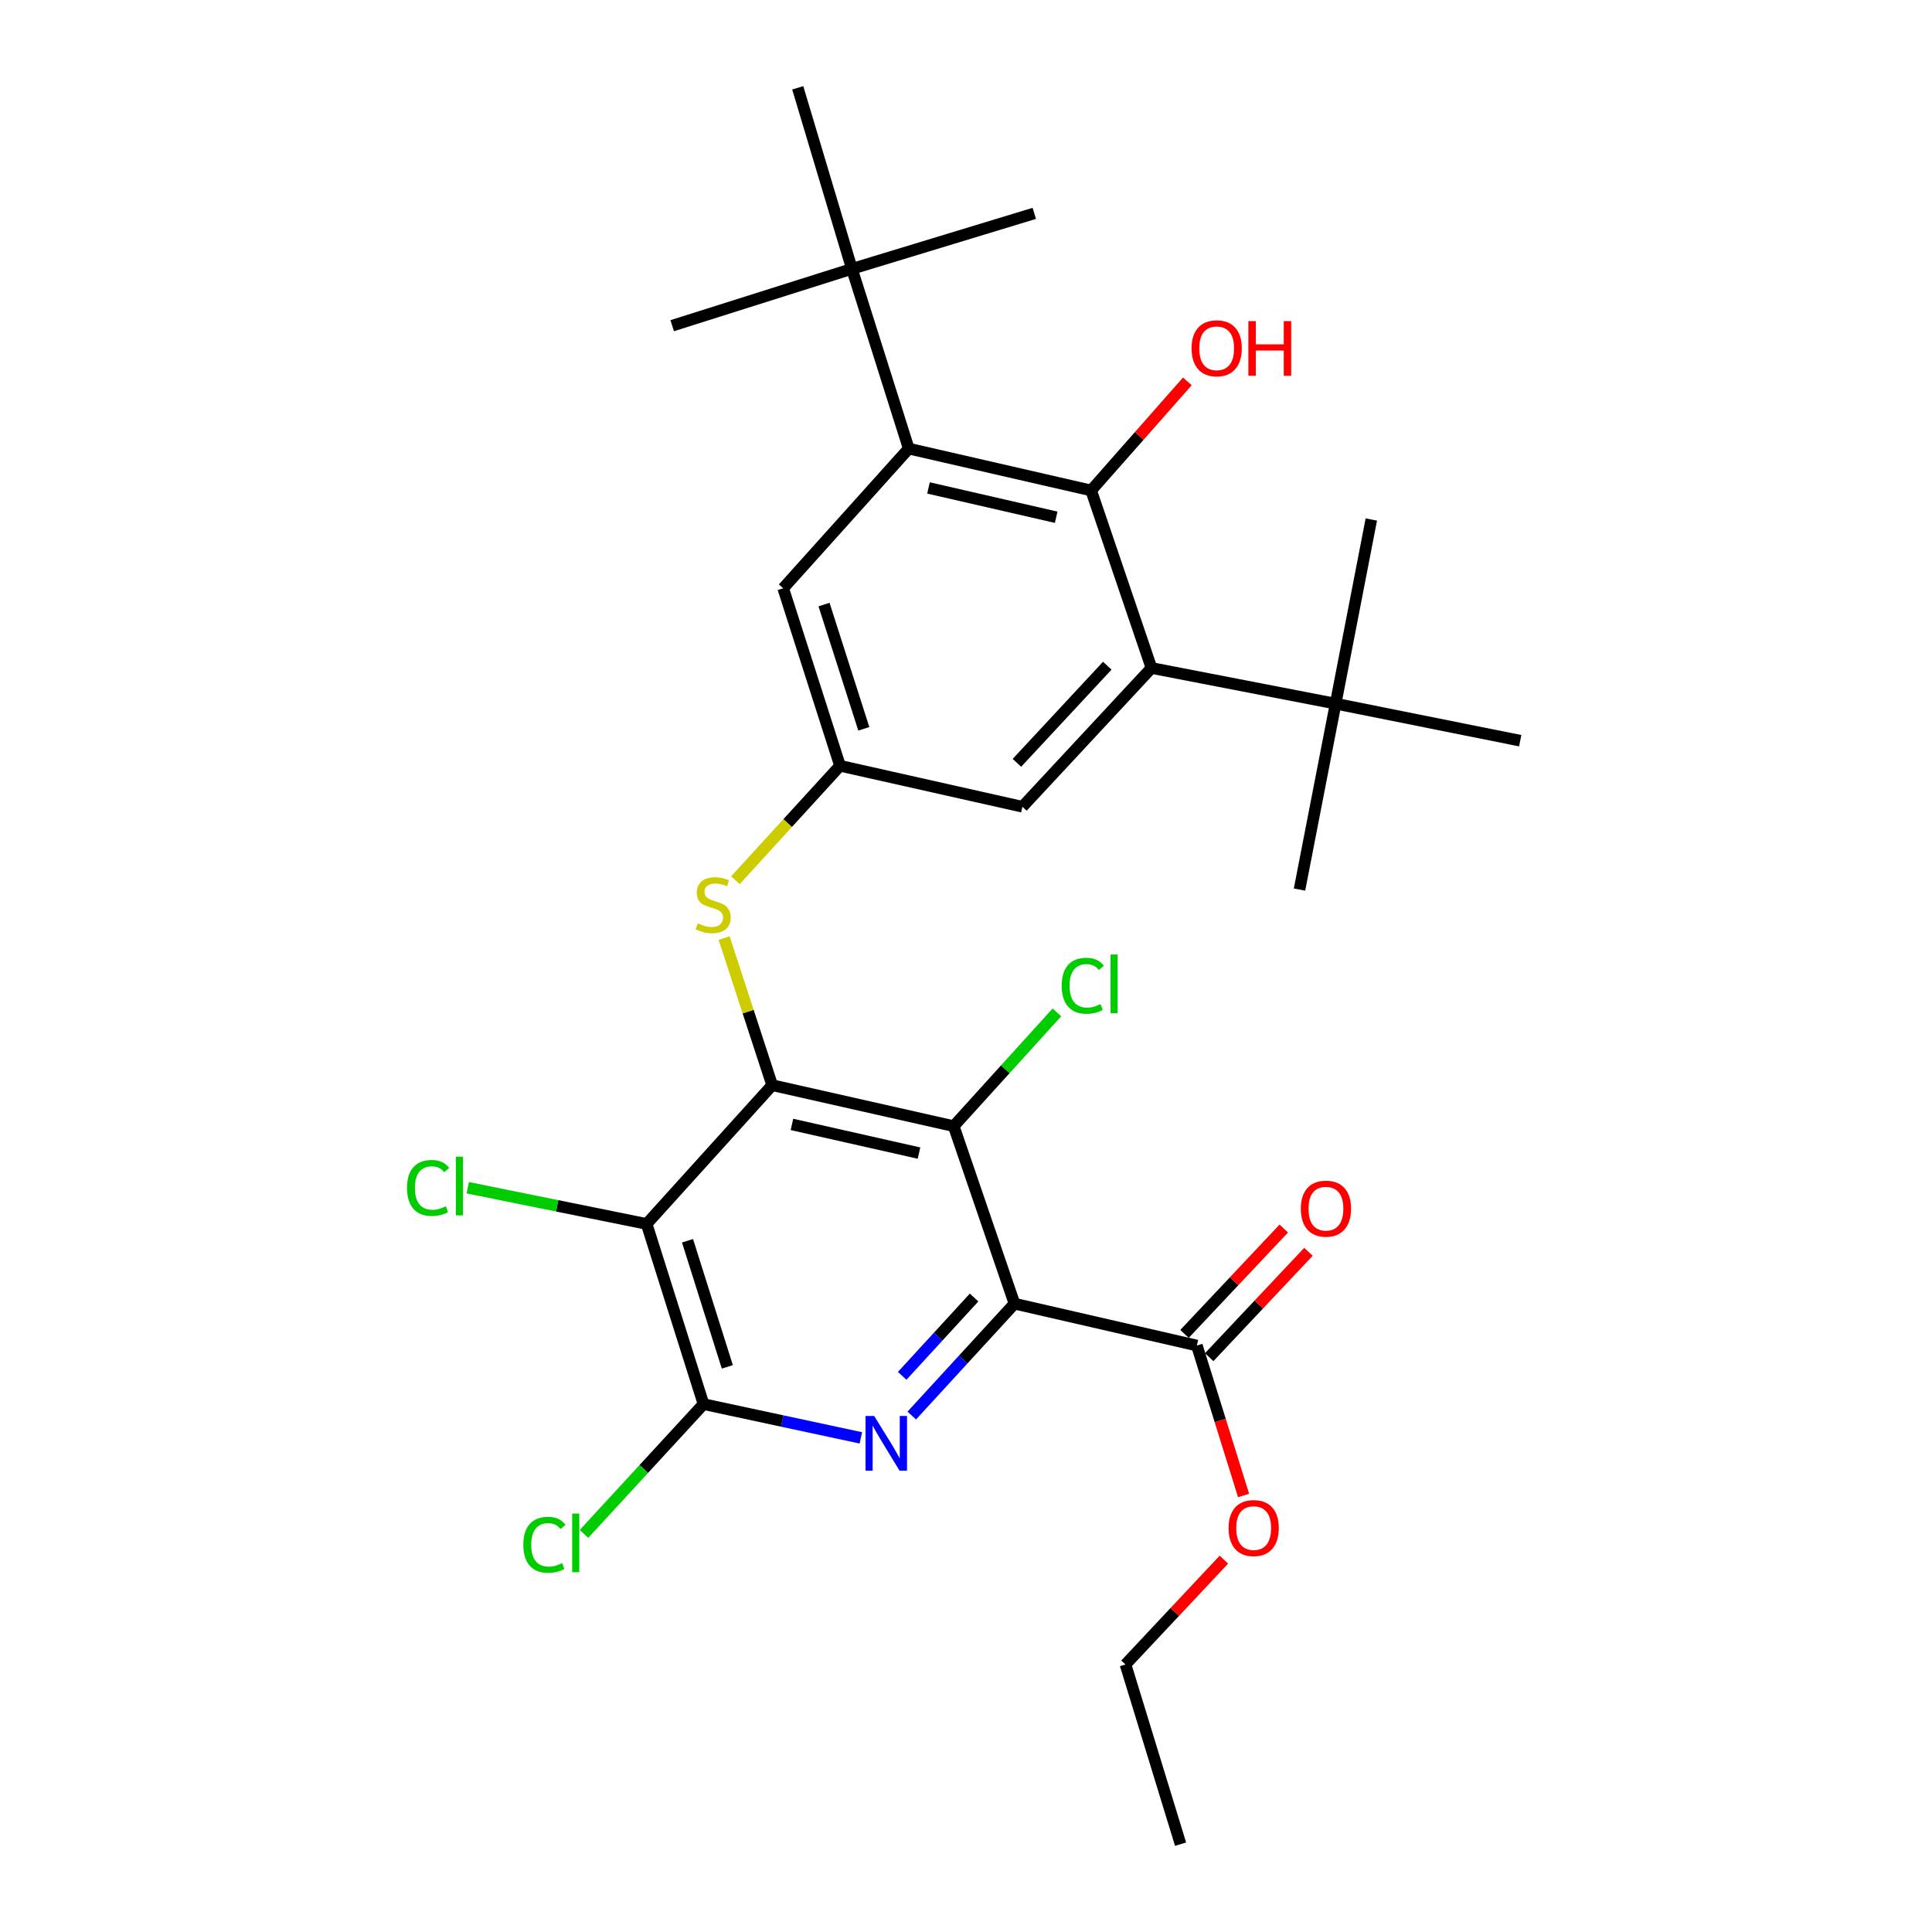 <?xml version='1.0' encoding='iso-8859-1'?>
<svg version='1.1' baseProfile='full'
              xmlns='http://www.w3.org/2000/svg'
                      xmlns:rdkit='http://www.rdkit.org/xml'
                      xmlns:xlink='http://www.w3.org/1999/xlink'
                  xml:space='preserve'
width='1000px' height='1000px' viewBox='0 0 1000 1000'>
<!-- END OF HEADER -->
<rect style='opacity:1.0;fill:#FFFFFF;stroke:none' width='1000' height='1000' x='0' y='0'> </rect>
<path class='bond-1' d='M 525.096,674.773 L 498.512,703.733' style='fill:none;fill-rule:evenodd;stroke:#000000;stroke-width:6px;stroke-linecap:butt;stroke-linejoin:miter;stroke-opacity:1' />
<path class='bond-1' d='M 498.512,703.733 L 471.929,732.692' style='fill:none;fill-rule:evenodd;stroke:#0000FF;stroke-width:6px;stroke-linecap:butt;stroke-linejoin:miter;stroke-opacity:1' />
<path class='bond-1' d='M 504.186,671.588 L 485.578,691.859' style='fill:none;fill-rule:evenodd;stroke:#000000;stroke-width:6px;stroke-linecap:butt;stroke-linejoin:miter;stroke-opacity:1' />
<path class='bond-1' d='M 485.578,691.859 L 466.969,712.131' style='fill:none;fill-rule:evenodd;stroke:#0000FF;stroke-width:6px;stroke-linecap:butt;stroke-linejoin:miter;stroke-opacity:1' />
<path class='bond-2' d='M 525.096,674.773 L 493.637,582.895' style='fill:none;fill-rule:evenodd;stroke:#000000;stroke-width:6px;stroke-linecap:butt;stroke-linejoin:miter;stroke-opacity:1' />
<path class='bond-8' d='M 525.096,674.773 L 619.491,696.448' style='fill:none;fill-rule:evenodd;stroke:#000000;stroke-width:6px;stroke-linecap:butt;stroke-linejoin:miter;stroke-opacity:1' />
<path class='bond-0' d='M 399.681,561.688 L 493.637,582.895' style='fill:none;fill-rule:evenodd;stroke:#000000;stroke-width:6px;stroke-linecap:butt;stroke-linejoin:miter;stroke-opacity:1' />
<path class='bond-0' d='M 409.909,581.997 L 475.678,596.841' style='fill:none;fill-rule:evenodd;stroke:#000000;stroke-width:6px;stroke-linecap:butt;stroke-linejoin:miter;stroke-opacity:1' />
<path class='bond-3' d='M 399.681,561.688 L 334.696,633.511' style='fill:none;fill-rule:evenodd;stroke:#000000;stroke-width:6px;stroke-linecap:butt;stroke-linejoin:miter;stroke-opacity:1' />
<path class='bond-9' d='M 399.681,561.688 L 387.238,523.613' style='fill:none;fill-rule:evenodd;stroke:#000000;stroke-width:6px;stroke-linecap:butt;stroke-linejoin:miter;stroke-opacity:1' />
<path class='bond-9' d='M 387.238,523.613 L 374.796,485.539' style='fill:none;fill-rule:evenodd;stroke:#CCCC00;stroke-width:6px;stroke-linecap:butt;stroke-linejoin:miter;stroke-opacity:1' />
<path class='bond-4' d='M 445.577,744.241 L 404.856,735.503' style='fill:none;fill-rule:evenodd;stroke:#0000FF;stroke-width:6px;stroke-linecap:butt;stroke-linejoin:miter;stroke-opacity:1' />
<path class='bond-4' d='M 404.856,735.503 L 364.135,726.765' style='fill:none;fill-rule:evenodd;stroke:#000000;stroke-width:6px;stroke-linecap:butt;stroke-linejoin:miter;stroke-opacity:1' />
<path class='bond-17' d='M 493.637,582.895 L 520.344,553.455' style='fill:none;fill-rule:evenodd;stroke:#000000;stroke-width:6px;stroke-linecap:butt;stroke-linejoin:miter;stroke-opacity:1' />
<path class='bond-17' d='M 520.344,553.455 L 547.05,524.016' style='fill:none;fill-rule:evenodd;stroke:#00CC00;stroke-width:6px;stroke-linecap:butt;stroke-linejoin:miter;stroke-opacity:1' />
<path class='bond-16' d='M 334.696,633.511 L 288.4,624.14' style='fill:none;fill-rule:evenodd;stroke:#000000;stroke-width:6px;stroke-linecap:butt;stroke-linejoin:miter;stroke-opacity:1' />
<path class='bond-16' d='M 288.4,624.14 L 242.105,614.768' style='fill:none;fill-rule:evenodd;stroke:#00CC00;stroke-width:6px;stroke-linecap:butt;stroke-linejoin:miter;stroke-opacity:1' />
<path class='bond-29' d='M 334.696,633.511 L 364.135,726.765' style='fill:none;fill-rule:evenodd;stroke:#000000;stroke-width:6px;stroke-linecap:butt;stroke-linejoin:miter;stroke-opacity:1' />
<path class='bond-29' d='M 355.855,642.214 L 376.463,707.492' style='fill:none;fill-rule:evenodd;stroke:#000000;stroke-width:6px;stroke-linecap:butt;stroke-linejoin:miter;stroke-opacity:1' />
<path class='bond-18' d='M 364.135,726.765 L 333.208,760.357' style='fill:none;fill-rule:evenodd;stroke:#000000;stroke-width:6px;stroke-linecap:butt;stroke-linejoin:miter;stroke-opacity:1' />
<path class='bond-18' d='M 333.208,760.357 L 302.28,793.949' style='fill:none;fill-rule:evenodd;stroke:#00CC00;stroke-width:6px;stroke-linecap:butt;stroke-linejoin:miter;stroke-opacity:1' />
<path class='bond-5' d='M 564.768,253.862 L 470.363,232.197' style='fill:none;fill-rule:evenodd;stroke:#000000;stroke-width:6px;stroke-linecap:butt;stroke-linejoin:miter;stroke-opacity:1' />
<path class='bond-5' d='M 546.68,267.726 L 480.596,252.56' style='fill:none;fill-rule:evenodd;stroke:#000000;stroke-width:6px;stroke-linecap:butt;stroke-linejoin:miter;stroke-opacity:1' />
<path class='bond-19' d='M 564.768,253.862 L 589.667,225.636' style='fill:none;fill-rule:evenodd;stroke:#000000;stroke-width:6px;stroke-linecap:butt;stroke-linejoin:miter;stroke-opacity:1' />
<path class='bond-19' d='M 589.667,225.636 L 614.566,197.411' style='fill:none;fill-rule:evenodd;stroke:#FF0000;stroke-width:6px;stroke-linecap:butt;stroke-linejoin:miter;stroke-opacity:1' />
<path class='bond-30' d='M 564.768,253.862 L 596.002,345.75' style='fill:none;fill-rule:evenodd;stroke:#000000;stroke-width:6px;stroke-linecap:butt;stroke-linejoin:miter;stroke-opacity:1' />
<path class='bond-6' d='M 596.002,345.75 L 529.193,417.574' style='fill:none;fill-rule:evenodd;stroke:#000000;stroke-width:6px;stroke-linecap:butt;stroke-linejoin:miter;stroke-opacity:1' />
<path class='bond-6' d='M 573.125,344.565 L 526.358,394.841' style='fill:none;fill-rule:evenodd;stroke:#000000;stroke-width:6px;stroke-linecap:butt;stroke-linejoin:miter;stroke-opacity:1' />
<path class='bond-11' d='M 596.002,345.75 L 691.315,364.216' style='fill:none;fill-rule:evenodd;stroke:#000000;stroke-width:6px;stroke-linecap:butt;stroke-linejoin:miter;stroke-opacity:1' />
<path class='bond-7' d='M 470.363,232.197 L 405.378,304.488' style='fill:none;fill-rule:evenodd;stroke:#000000;stroke-width:6px;stroke-linecap:butt;stroke-linejoin:miter;stroke-opacity:1' />
<path class='bond-12' d='M 470.363,232.197 L 440.953,139.157' style='fill:none;fill-rule:evenodd;stroke:#000000;stroke-width:6px;stroke-linecap:butt;stroke-linejoin:miter;stroke-opacity:1' />
<path class='bond-15' d='M 625.882,702.468 L 651.569,675.198' style='fill:none;fill-rule:evenodd;stroke:#000000;stroke-width:6px;stroke-linecap:butt;stroke-linejoin:miter;stroke-opacity:1' />
<path class='bond-15' d='M 651.569,675.198 L 677.255,647.929' style='fill:none;fill-rule:evenodd;stroke:#FF0000;stroke-width:6px;stroke-linecap:butt;stroke-linejoin:miter;stroke-opacity:1' />
<path class='bond-15' d='M 613.101,690.429 L 638.788,663.159' style='fill:none;fill-rule:evenodd;stroke:#000000;stroke-width:6px;stroke-linecap:butt;stroke-linejoin:miter;stroke-opacity:1' />
<path class='bond-15' d='M 638.788,663.159 L 664.474,635.89' style='fill:none;fill-rule:evenodd;stroke:#FF0000;stroke-width:6px;stroke-linecap:butt;stroke-linejoin:miter;stroke-opacity:1' />
<path class='bond-20' d='M 619.491,696.448 L 631.581,735.25' style='fill:none;fill-rule:evenodd;stroke:#000000;stroke-width:6px;stroke-linecap:butt;stroke-linejoin:miter;stroke-opacity:1' />
<path class='bond-20' d='M 631.581,735.25 L 643.67,774.052' style='fill:none;fill-rule:evenodd;stroke:#FF0000;stroke-width:6px;stroke-linecap:butt;stroke-linejoin:miter;stroke-opacity:1' />
<path class='bond-10' d='M 380.643,455.606 L 407.72,425.986' style='fill:none;fill-rule:evenodd;stroke:#CCCC00;stroke-width:6px;stroke-linecap:butt;stroke-linejoin:miter;stroke-opacity:1' />
<path class='bond-10' d='M 407.72,425.986 L 434.798,396.367' style='fill:none;fill-rule:evenodd;stroke:#000000;stroke-width:6px;stroke-linecap:butt;stroke-linejoin:miter;stroke-opacity:1' />
<path class='bond-13' d='M 434.798,396.367 L 529.193,417.574' style='fill:none;fill-rule:evenodd;stroke:#000000;stroke-width:6px;stroke-linecap:butt;stroke-linejoin:miter;stroke-opacity:1' />
<path class='bond-14' d='M 434.798,396.367 L 405.378,304.488' style='fill:none;fill-rule:evenodd;stroke:#000000;stroke-width:6px;stroke-linecap:butt;stroke-linejoin:miter;stroke-opacity:1' />
<path class='bond-14' d='M 447.107,377.231 L 426.513,312.916' style='fill:none;fill-rule:evenodd;stroke:#000000;stroke-width:6px;stroke-linecap:butt;stroke-linejoin:miter;stroke-opacity:1' />
<path class='bond-21' d='M 691.315,364.216 L 672.625,460.445' style='fill:none;fill-rule:evenodd;stroke:#000000;stroke-width:6px;stroke-linecap:butt;stroke-linejoin:miter;stroke-opacity:1' />
<path class='bond-22' d='M 691.315,364.216 L 709.79,268.903' style='fill:none;fill-rule:evenodd;stroke:#000000;stroke-width:6px;stroke-linecap:butt;stroke-linejoin:miter;stroke-opacity:1' />
<path class='bond-26' d='M 691.315,364.216 L 786.861,383.384' style='fill:none;fill-rule:evenodd;stroke:#000000;stroke-width:6px;stroke-linecap:butt;stroke-linejoin:miter;stroke-opacity:1' />
<path class='bond-23' d='M 440.953,139.157 L 347.923,168.577' style='fill:none;fill-rule:evenodd;stroke:#000000;stroke-width:6px;stroke-linecap:butt;stroke-linejoin:miter;stroke-opacity:1' />
<path class='bond-24' d='M 440.953,139.157 L 412.908,45.455' style='fill:none;fill-rule:evenodd;stroke:#000000;stroke-width:6px;stroke-linecap:butt;stroke-linejoin:miter;stroke-opacity:1' />
<path class='bond-25' d='M 440.953,139.157 L 535.348,110.44' style='fill:none;fill-rule:evenodd;stroke:#000000;stroke-width:6px;stroke-linecap:butt;stroke-linejoin:miter;stroke-opacity:1' />
<path class='bond-27' d='M 633.478,807.274 L 608.014,834.4' style='fill:none;fill-rule:evenodd;stroke:#FF0000;stroke-width:6px;stroke-linecap:butt;stroke-linejoin:miter;stroke-opacity:1' />
<path class='bond-27' d='M 608.014,834.4 L 582.551,861.525' style='fill:none;fill-rule:evenodd;stroke:#000000;stroke-width:6px;stroke-linecap:butt;stroke-linejoin:miter;stroke-opacity:1' />
<path class='bond-28' d='M 582.551,861.525 L 611.063,954.545' style='fill:none;fill-rule:evenodd;stroke:#000000;stroke-width:6px;stroke-linecap:butt;stroke-linejoin:miter;stroke-opacity:1' />
<path  class='atom-2' d='M 452.475 732.905
L 461.755 747.905
Q 462.675 749.385, 464.155 752.065
Q 465.635 754.745, 465.715 754.905
L 465.715 732.905
L 469.475 732.905
L 469.475 761.225
L 465.595 761.225
L 455.635 744.825
Q 454.475 742.905, 453.235 740.705
Q 452.035 738.505, 451.675 737.825
L 451.675 761.225
L 447.995 761.225
L 447.995 732.905
L 452.475 732.905
' fill='#0000FF'/>
<path  class='atom-10' d='M 361.13 477.92
Q 361.45 478.04, 362.77 478.6
Q 364.09 479.16, 365.53 479.52
Q 367.01 479.84, 368.45 479.84
Q 371.13 479.84, 372.69 478.56
Q 374.25 477.24, 374.25 474.96
Q 374.25 473.4, 373.45 472.44
Q 372.69 471.48, 371.49 470.96
Q 370.29 470.44, 368.29 469.84
Q 365.77 469.08, 364.25 468.36
Q 362.77 467.64, 361.69 466.12
Q 360.65 464.6, 360.65 462.04
Q 360.65 458.48, 363.05 456.28
Q 365.49 454.08, 370.29 454.08
Q 373.57 454.08, 377.29 455.64
L 376.37 458.72
Q 372.97 457.32, 370.41 457.32
Q 367.65 457.32, 366.13 458.48
Q 364.61 459.6, 364.65 461.56
Q 364.65 463.08, 365.41 464
Q 366.21 464.92, 367.33 465.44
Q 368.49 465.96, 370.41 466.56
Q 372.97 467.36, 374.49 468.16
Q 376.01 468.96, 377.09 470.6
Q 378.21 472.2, 378.21 474.96
Q 378.21 478.88, 375.57 481
Q 372.97 483.08, 368.61 483.08
Q 366.09 483.08, 364.17 482.52
Q 362.29 482, 360.05 481.08
L 361.13 477.92
' fill='#CCCC00'/>
<path  class='atom-16' d='M 673.301 625.602
Q 673.301 618.802, 676.661 615.002
Q 680.021 611.202, 686.301 611.202
Q 692.581 611.202, 695.941 615.002
Q 699.301 618.802, 699.301 625.602
Q 699.301 632.482, 695.901 636.402
Q 692.501 640.282, 686.301 640.282
Q 680.061 640.282, 676.661 636.402
Q 673.301 632.522, 673.301 625.602
M 686.301 637.082
Q 690.621 637.082, 692.941 634.202
Q 695.301 631.282, 695.301 625.602
Q 695.301 620.042, 692.941 617.242
Q 690.621 614.402, 686.301 614.402
Q 681.981 614.402, 679.621 617.202
Q 677.301 620.002, 677.301 625.602
Q 677.301 631.322, 679.621 634.202
Q 681.981 637.082, 686.301 637.082
' fill='#FF0000'/>
<path  class='atom-17' d='M 210.673 614.875
Q 210.673 607.835, 213.953 604.155
Q 217.273 600.435, 223.553 600.435
Q 229.393 600.435, 232.513 604.555
L 229.873 606.715
Q 227.593 603.715, 223.553 603.715
Q 219.273 603.715, 216.993 606.595
Q 214.753 609.435, 214.753 614.875
Q 214.753 620.475, 217.073 623.355
Q 219.433 626.235, 223.993 626.235
Q 227.113 626.235, 230.753 624.355
L 231.873 627.355
Q 230.393 628.315, 228.153 628.875
Q 225.913 629.435, 223.433 629.435
Q 217.273 629.435, 213.953 625.675
Q 210.673 621.915, 210.673 614.875
' fill='#00CC00'/>
<path  class='atom-17' d='M 235.953 598.715
L 239.633 598.715
L 239.633 629.075
L 235.953 629.075
L 235.953 598.715
' fill='#00CC00'/>
<path  class='atom-18' d='M 549.537 510.218
Q 549.537 503.178, 552.817 499.498
Q 556.137 495.778, 562.417 495.778
Q 568.257 495.778, 571.377 499.898
L 568.737 502.058
Q 566.457 499.058, 562.417 499.058
Q 558.137 499.058, 555.857 501.938
Q 553.617 504.778, 553.617 510.218
Q 553.617 515.818, 555.937 518.698
Q 558.297 521.578, 562.857 521.578
Q 565.977 521.578, 569.617 519.698
L 570.737 522.698
Q 569.257 523.658, 567.017 524.218
Q 564.777 524.778, 562.297 524.778
Q 556.137 524.778, 552.817 521.018
Q 549.537 517.258, 549.537 510.218
' fill='#00CC00'/>
<path  class='atom-18' d='M 574.817 494.058
L 578.497 494.058
L 578.497 524.418
L 574.817 524.418
L 574.817 494.058
' fill='#00CC00'/>
<path  class='atom-19' d='M 270.879 799.578
Q 270.879 792.538, 274.159 788.858
Q 277.479 785.138, 283.759 785.138
Q 289.599 785.138, 292.719 789.258
L 290.079 791.418
Q 287.799 788.418, 283.759 788.418
Q 279.479 788.418, 277.199 791.298
Q 274.959 794.138, 274.959 799.578
Q 274.959 805.178, 277.279 808.058
Q 279.639 810.938, 284.199 810.938
Q 287.319 810.938, 290.959 809.058
L 292.079 812.058
Q 290.599 813.018, 288.359 813.578
Q 286.119 814.138, 283.639 814.138
Q 277.479 814.138, 274.159 810.378
Q 270.879 806.618, 270.879 799.578
' fill='#00CC00'/>
<path  class='atom-19' d='M 296.159 783.418
L 299.839 783.418
L 299.839 813.778
L 296.159 813.778
L 296.159 783.418
' fill='#00CC00'/>
<path  class='atom-20' d='M 616.753 180.275
Q 616.753 173.475, 620.113 169.675
Q 623.473 165.875, 629.753 165.875
Q 636.033 165.875, 639.393 169.675
Q 642.753 173.475, 642.753 180.275
Q 642.753 187.155, 639.353 191.075
Q 635.953 194.955, 629.753 194.955
Q 623.513 194.955, 620.113 191.075
Q 616.753 187.195, 616.753 180.275
M 629.753 191.755
Q 634.073 191.755, 636.393 188.875
Q 638.753 185.955, 638.753 180.275
Q 638.753 174.715, 636.393 171.915
Q 634.073 169.075, 629.753 169.075
Q 625.433 169.075, 623.073 171.875
Q 620.753 174.675, 620.753 180.275
Q 620.753 185.995, 623.073 188.875
Q 625.433 191.755, 629.753 191.755
' fill='#FF0000'/>
<path  class='atom-20' d='M 646.153 166.195
L 649.993 166.195
L 649.993 178.235
L 664.473 178.235
L 664.473 166.195
L 668.313 166.195
L 668.313 194.515
L 664.473 194.515
L 664.473 181.435
L 649.993 181.435
L 649.993 194.515
L 646.153 194.515
L 646.153 166.195
' fill='#FF0000'/>
<path  class='atom-21' d='M 635.902 790.924
Q 635.902 784.124, 639.262 780.324
Q 642.622 776.524, 648.902 776.524
Q 655.182 776.524, 658.542 780.324
Q 661.902 784.124, 661.902 790.924
Q 661.902 797.804, 658.502 801.724
Q 655.102 805.604, 648.902 805.604
Q 642.662 805.604, 639.262 801.724
Q 635.902 797.844, 635.902 790.924
M 648.902 802.404
Q 653.222 802.404, 655.542 799.524
Q 657.902 796.604, 657.902 790.924
Q 657.902 785.364, 655.542 782.564
Q 653.222 779.724, 648.902 779.724
Q 644.582 779.724, 642.222 782.524
Q 639.902 785.324, 639.902 790.924
Q 639.902 796.644, 642.222 799.524
Q 644.582 802.404, 648.902 802.404
' fill='#FF0000'/>
</svg>
